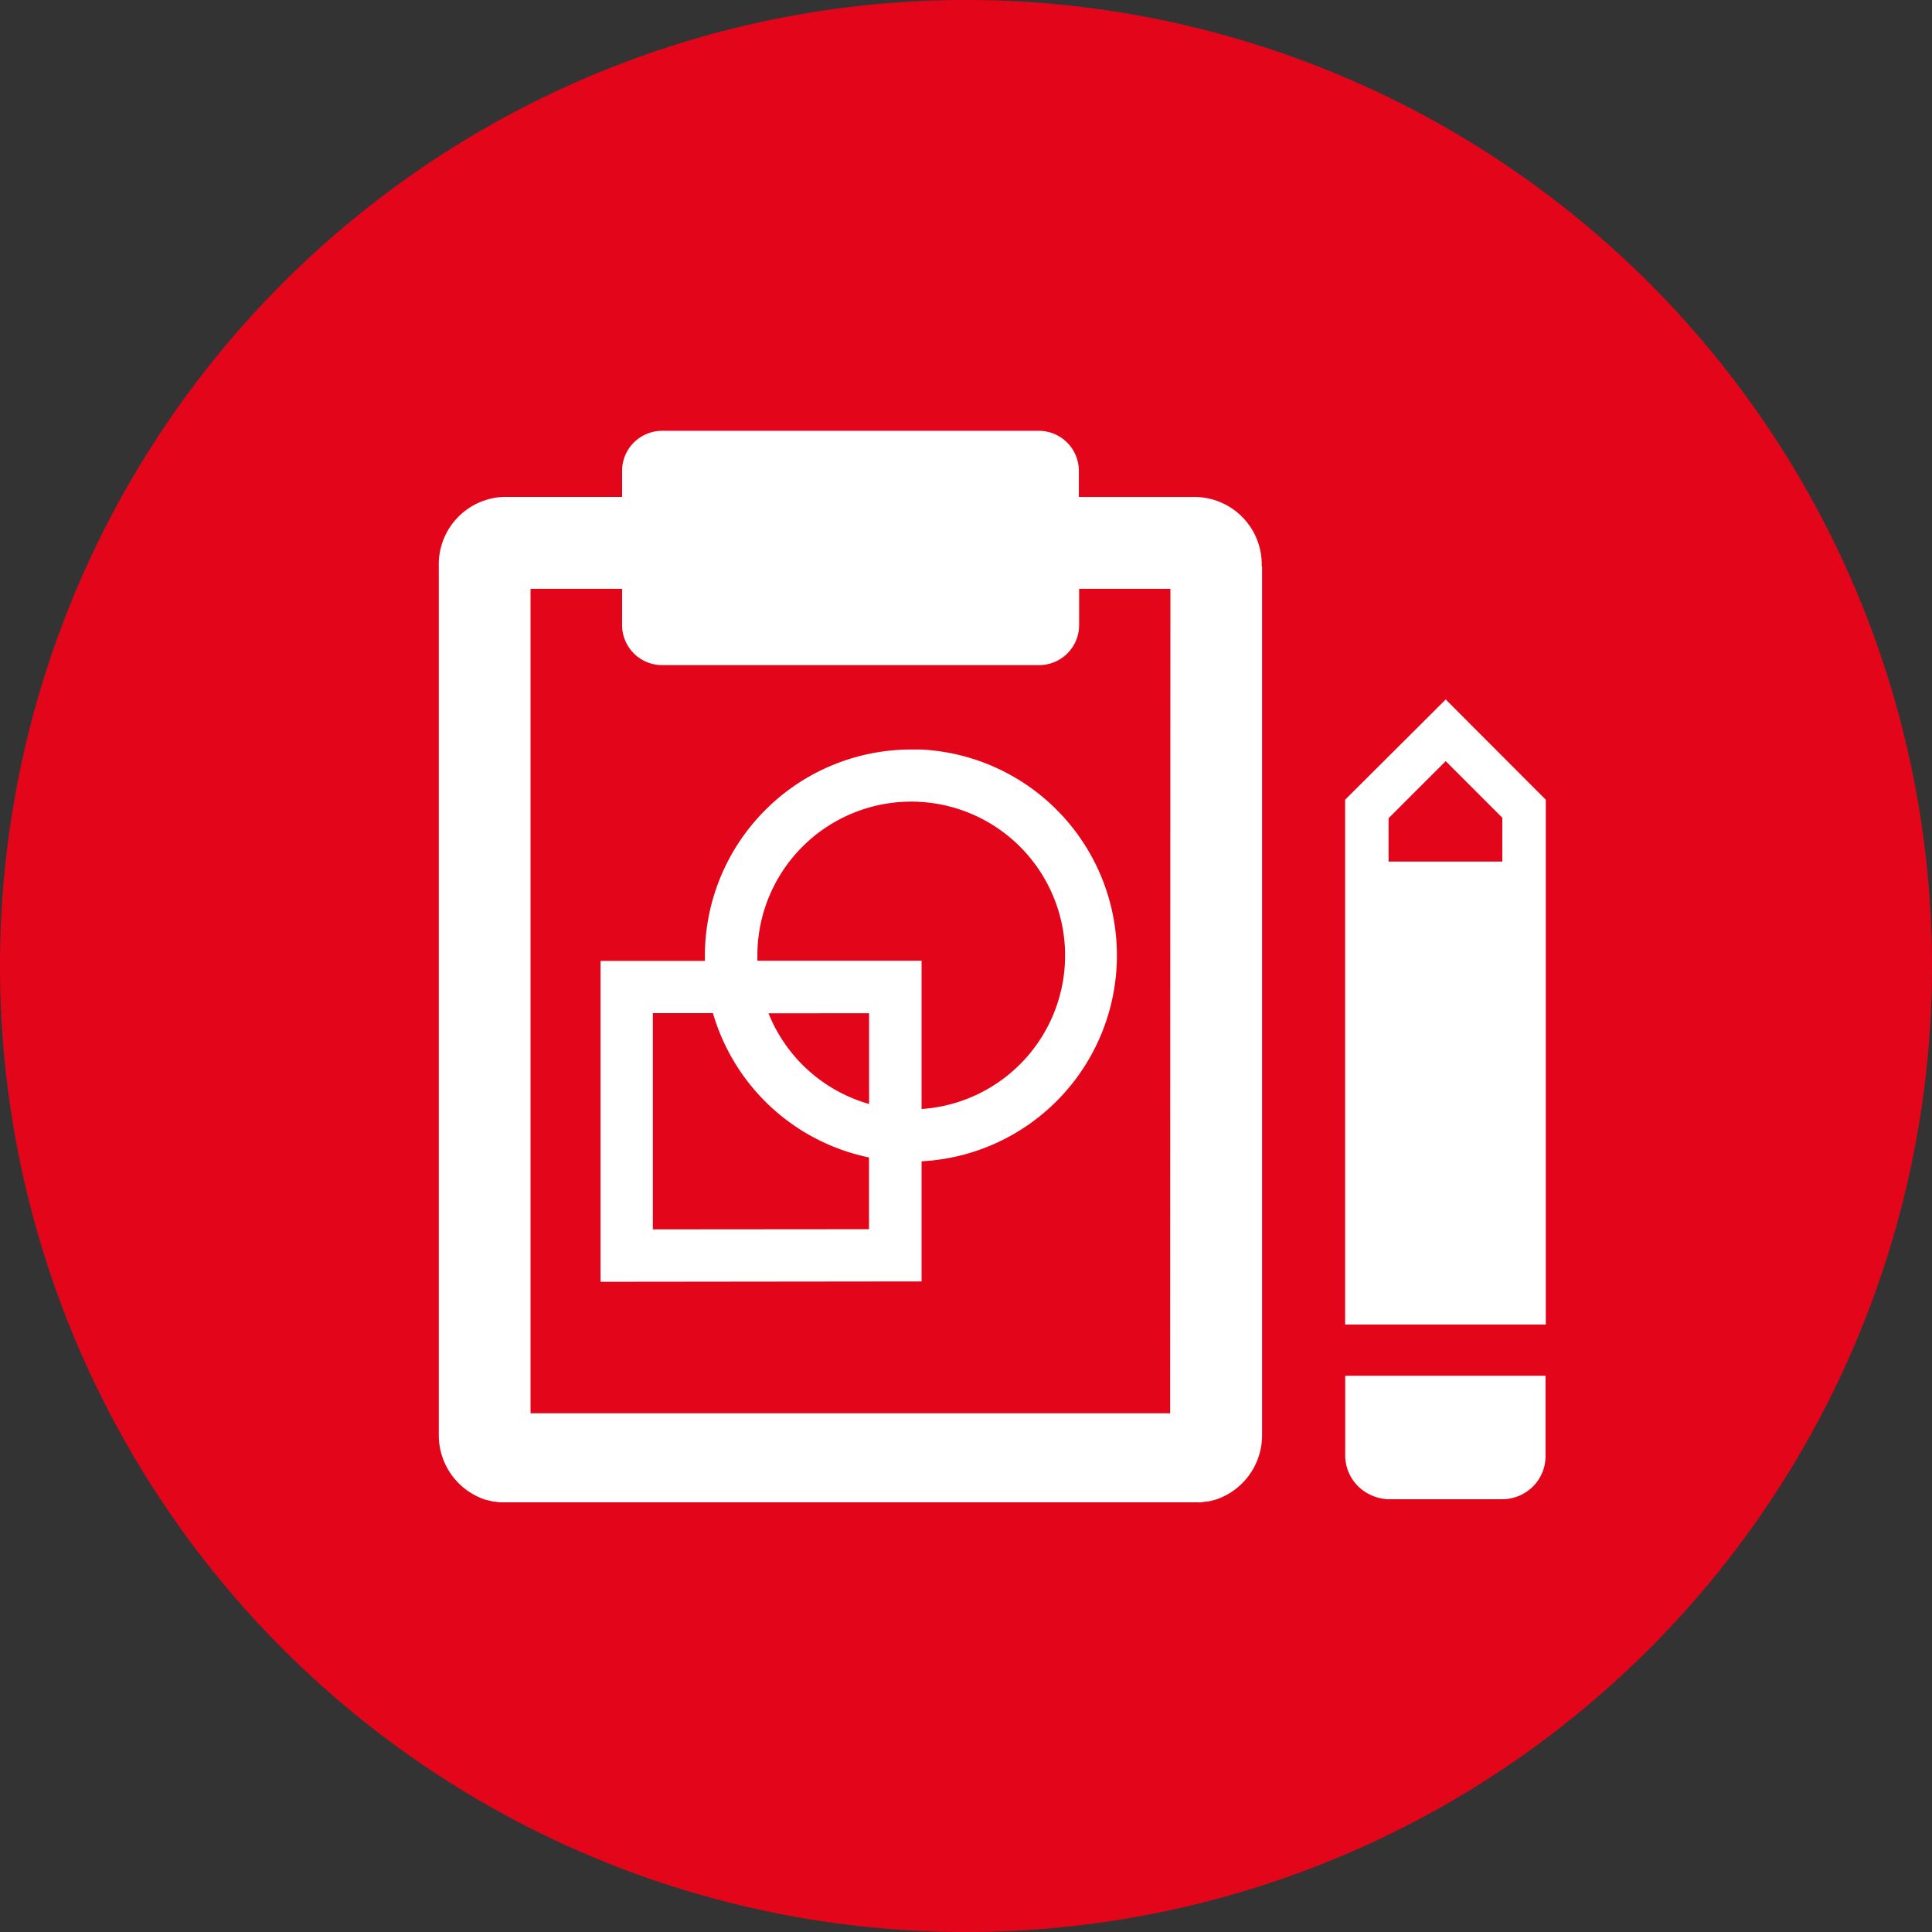 <svg xmlns="http://www.w3.org/2000/svg" viewBox="0 0 220.5 220.5"><rect x="0" y="0" width="220.5" height="220.5" fill="#333333" stroke="none"/><defs><style>.cls-1{fill:#e3061a;}.cls-2{fill:#fff;}</style></defs><g id="Ebene_2" data-name="Ebene 2"><g id="Ebene_2-2" data-name="Ebene 2"><g id="Ebene_1-2" data-name="Ebene 1-2"><path class="cls-1" d="M110.24,220.5A110.25,110.25,0,1,0,0,110.24H0A110.25,110.25,0,0,0,110.24,220.5"></path><path class="cls-2" d="M153.53,157v9.13a5,5,0,0,0,1.46,3.49,5.23,5.23,0,0,0,3.52,1.49l12.9,0a5,5,0,0,0,3.55-1.46,4.86,4.86,0,0,0,1.43-3.52l0-9.11H153.53Z"></path><path class="cls-2" d="M153.53,151.17h22.89V105.4h0V91.27L165,79.83,153.52,91.27V137h0v14.13Zm5-57.84,2.94-2.94L165,86.87l3.52,3.52,2.94,2.94v5H158.48v-5Z"></path><path class="cls-2" d="M144,64.63a7.7,7.7,0,0,0-7.47-7.91H123.13v-3a4.57,4.57,0,0,0-4.55-4.55H75.52A4.57,4.57,0,0,0,71,53.71v3H57.55a7.7,7.7,0,0,0-7.47,7.91v1h0v98.18a7.75,7.75,0,0,0,5.47,7.41l.09,0,.65.17.2,0a5.58,5.58,0,0,0,.57.08c.1,0,.21,0,.32,0l.46,0h78.44l.46,0a1.72,1.72,0,0,0,.32,0l.57-.08.2,0a4.77,4.77,0,0,0,.65-.17l.09,0a7.74,7.74,0,0,0,5.47-7.41V65.63h0v-1ZM133.55,161.3h-73V67.2H71v4.16a4.57,4.57,0,0,0,4.55,4.55h43.06a4.57,4.57,0,0,0,4.55-4.55V67.2h10.42Z"></path><path class="cls-2" d="M68.54,146.29V109.67H80.45c0-.2,0-.4,0-.6A23.56,23.56,0,0,1,104,85.54h1.08v0a23.53,23.53,0,0,1,.1,47v13.71Zm30.64-6V132.1a23.51,23.51,0,0,1-17.81-16.47H74.51v24.68Zm6-30.64v16.92a17.56,17.56,0,1,0-18.74-17.52c0,.2,0,.4,0,.6Zm-17.47,6A17.55,17.55,0,0,0,99.19,126V115.64Z"></path></g></g></g></svg>
